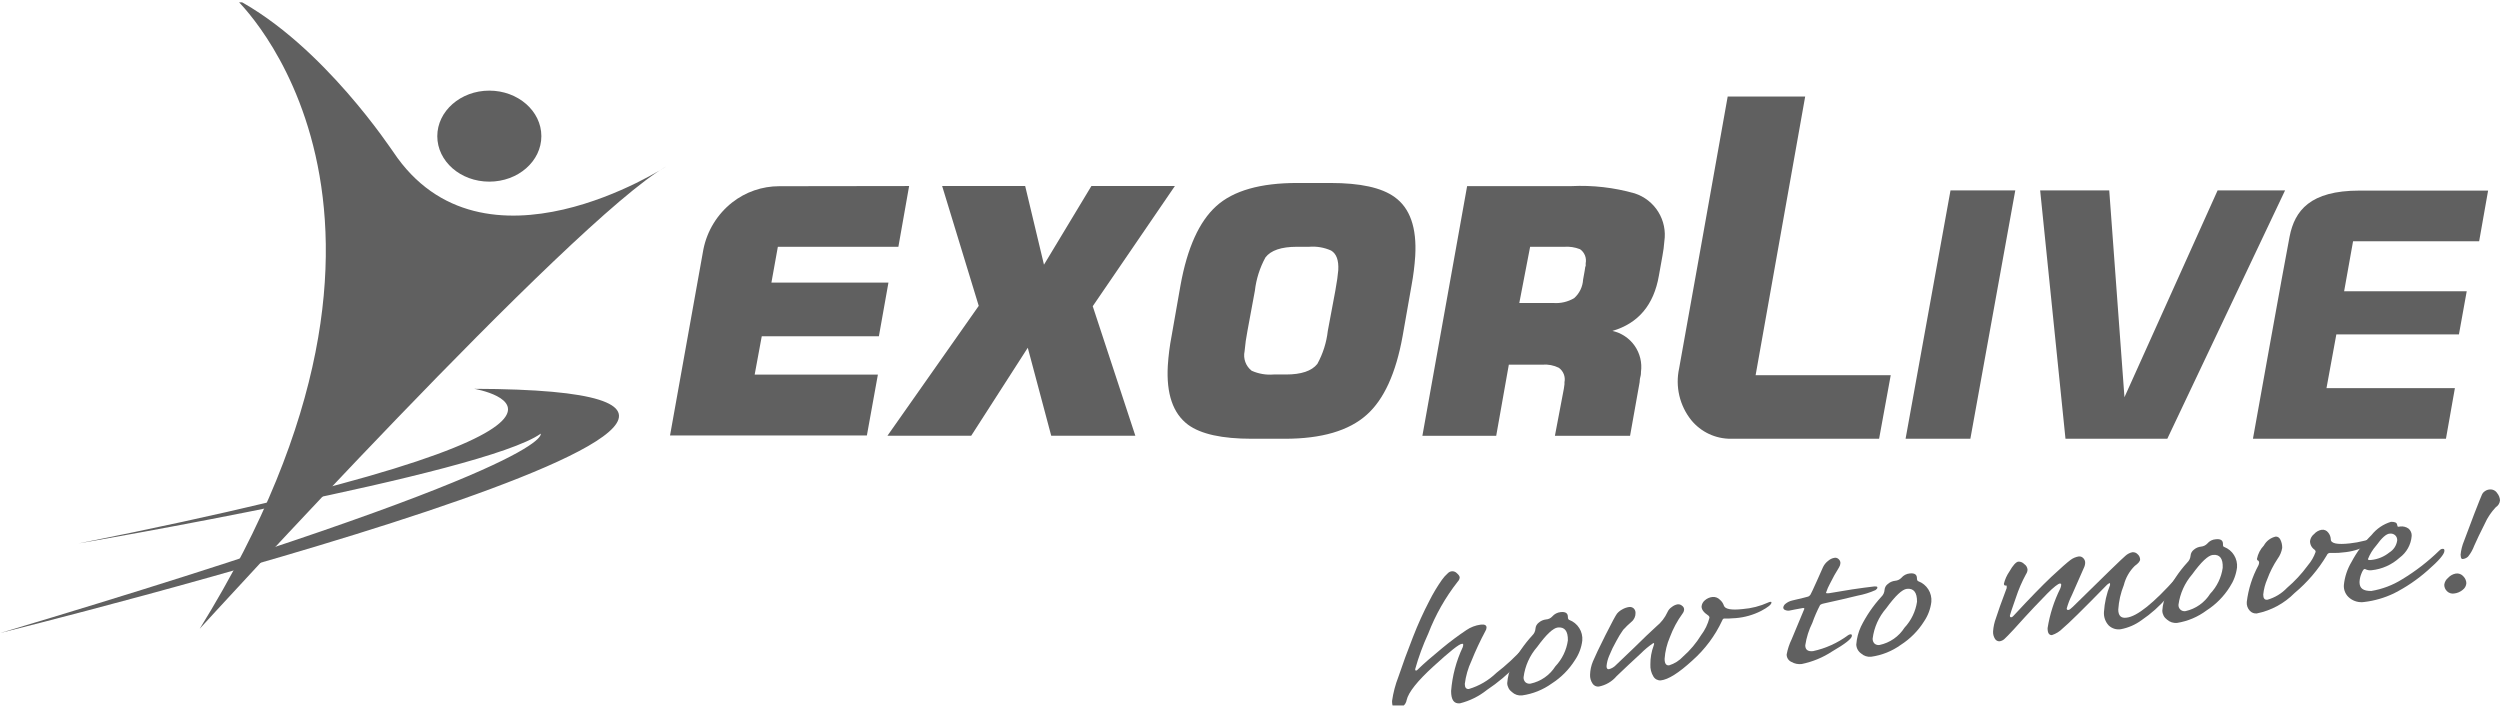 <?xml version="1.0" encoding="UTF-8"?> <svg xmlns="http://www.w3.org/2000/svg" width="224" height="64" viewBox="0 0 224 64" fill="none"><g clip-path="url(#clip0_224_1552)"><g clip-path="url(#clip1_224_1552)"><path d="M126.884 60.089C126.958 60.063 127.022 60.016 127.069 59.953C127.526 59.504 128.239 58.878 129.226 58.069C129.914 57.498 130.632 56.963 131.374 56.465C131.759 56.199 132.202 56.029 132.665 55.968C133.018 55.925 133.194 56.013 133.194 56.232C133.188 56.344 133.152 56.452 133.09 56.545C132.625 57.414 132.207 58.309 131.839 59.223C131.535 59.872 131.335 60.565 131.246 61.276C131.246 61.605 131.366 61.757 131.615 61.733C132.539 61.456 133.383 60.961 134.076 60.29C134.964 59.604 135.787 58.839 136.537 58.004C136.568 57.956 136.608 57.914 136.654 57.881C136.701 57.848 136.754 57.824 136.81 57.812C136.93 57.812 136.994 57.86 136.994 58.004C136.994 58.277 136.634 58.806 135.92 59.56C135.108 60.41 134.204 61.169 133.226 61.821C132.519 62.388 131.699 62.795 130.821 63.016C130.276 63.08 130.019 62.711 130.019 61.917C130.124 60.561 130.475 59.235 131.054 58.004C131.082 57.935 131.098 57.862 131.102 57.788C131.102 57.716 131.102 57.676 131.005 57.684C130.741 57.684 129.883 58.389 128.44 59.704C126.997 61.019 126.195 62.03 126.035 62.727C126.001 62.935 125.893 63.123 125.73 63.257C125.563 63.401 125.356 63.491 125.137 63.513C124.864 63.513 124.728 63.305 124.728 62.808C124.834 62.066 125.025 61.34 125.297 60.642C125.676 59.514 126.112 58.325 126.604 57.074C127.037 55.957 127.532 54.865 128.087 53.803C128.41 53.162 128.78 52.545 129.193 51.958C129.348 51.737 129.528 51.535 129.731 51.357C129.782 51.303 129.844 51.259 129.913 51.23C129.982 51.2 130.057 51.185 130.131 51.185C130.206 51.185 130.281 51.2 130.35 51.23C130.419 51.259 130.481 51.303 130.532 51.357C130.701 51.501 130.789 51.63 130.789 51.75C130.775 51.883 130.715 52.008 130.621 52.103C129.512 53.515 128.62 55.085 127.975 56.761C127.497 57.797 127.103 58.87 126.796 59.969C126.812 60.065 126.836 60.089 126.884 60.089Z" fill="#606060"></path><path d="M136.369 62.31C136.208 62.327 136.046 62.309 135.892 62.258C135.739 62.207 135.598 62.124 135.479 62.014C135.35 61.922 135.244 61.803 135.169 61.663C135.094 61.524 135.052 61.37 135.046 61.212C135.088 60.657 135.229 60.113 135.463 59.608C135.943 58.636 136.558 57.737 137.291 56.938C137.464 56.774 137.567 56.55 137.58 56.312C137.588 56.212 137.617 56.114 137.665 56.026C137.713 55.937 137.78 55.86 137.86 55.799C138.045 55.633 138.278 55.529 138.526 55.502C138.738 55.491 138.937 55.396 139.079 55.238C139.27 55.014 139.54 54.874 139.833 54.845C140.266 54.797 140.482 54.941 140.482 55.27C140.482 55.422 140.522 55.511 140.602 55.543C140.973 55.681 141.288 55.937 141.499 56.272C141.711 56.606 141.807 57.001 141.773 57.395C141.699 58.019 141.476 58.615 141.123 59.135C140.594 59.98 139.885 60.697 139.047 61.236C138.255 61.807 137.336 62.176 136.369 62.31ZM139.576 56.224C139.159 56.272 138.542 56.85 137.732 57.964C137.066 58.727 136.642 59.67 136.513 60.675C136.506 60.758 136.517 60.843 136.546 60.922C136.575 61.001 136.622 61.073 136.682 61.132C136.744 61.185 136.817 61.223 136.897 61.244C136.976 61.265 137.058 61.267 137.139 61.252C137.593 61.155 138.024 60.968 138.405 60.702C138.786 60.436 139.111 60.097 139.36 59.704C139.966 59.065 140.359 58.252 140.482 57.379C140.498 56.545 140.193 56.16 139.584 56.224H139.576Z" fill="#606060"></path><path d="M152.46 54.34C152.47 54.232 152.501 54.128 152.552 54.033C152.603 53.938 152.673 53.854 152.757 53.786C152.946 53.621 153.181 53.517 153.43 53.49C153.552 53.476 153.676 53.491 153.791 53.533C153.906 53.574 154.011 53.642 154.096 53.73C154.269 53.872 154.397 54.062 154.465 54.276C154.577 54.58 155.13 54.684 156.14 54.572C156.93 54.511 157.703 54.313 158.425 53.987C158.486 53.956 158.551 53.934 158.618 53.923C158.69 53.923 158.722 53.923 158.722 53.987C158.722 54.163 158.409 54.412 157.792 54.741C157.089 55.098 156.324 55.316 155.539 55.382C155.282 55.382 155.066 55.422 154.889 55.422H154.481C154.411 55.422 154.355 55.478 154.312 55.591C153.676 56.959 152.764 58.182 151.634 59.183C150.416 60.298 149.478 60.891 148.804 60.963C148.673 60.972 148.543 60.945 148.426 60.884C148.31 60.823 148.213 60.731 148.147 60.618C147.947 60.294 147.852 59.916 147.874 59.536C147.868 58.956 147.968 58.38 148.171 57.836C148.192 57.79 148.206 57.742 148.211 57.691C148.211 57.638 148.187 57.614 148.139 57.619C147.731 57.893 147.353 58.208 147.008 58.558C146.335 59.175 145.613 59.849 144.852 60.578C144.441 61.066 143.875 61.397 143.248 61.517C143.14 61.528 143.032 61.509 142.934 61.462C142.836 61.416 142.754 61.343 142.695 61.252C142.535 61.016 142.456 60.734 142.47 60.45C142.482 60.042 142.569 59.64 142.727 59.263C142.903 58.838 143.272 58.052 143.849 56.906C144.427 55.759 144.771 55.126 144.884 54.981C145.018 54.823 145.181 54.692 145.365 54.596C145.55 54.489 145.754 54.419 145.966 54.388C146.041 54.377 146.117 54.382 146.189 54.405C146.261 54.427 146.327 54.465 146.383 54.516C146.435 54.569 146.476 54.631 146.504 54.7C146.531 54.769 146.545 54.843 146.543 54.917C146.548 55.07 146.517 55.222 146.453 55.361C146.389 55.5 146.294 55.623 146.174 55.719C145.914 55.941 145.668 56.18 145.437 56.433C145.215 56.745 145.014 57.072 144.836 57.411C144.582 57.855 144.36 58.316 144.17 58.79C144.05 59.076 143.974 59.379 143.946 59.688C143.946 59.889 144.018 59.977 144.162 59.961C144.412 59.896 144.638 59.76 144.811 59.568L146.415 58.036C147.217 57.234 147.874 56.625 148.411 56.128C148.838 55.783 149.179 55.344 149.406 54.845C149.485 54.662 149.616 54.506 149.782 54.396C149.935 54.27 150.117 54.184 150.311 54.147C150.384 54.139 150.457 54.145 150.526 54.168C150.595 54.19 150.659 54.227 150.712 54.276C150.767 54.31 150.812 54.358 150.844 54.413C150.876 54.469 150.894 54.532 150.897 54.596C150.892 54.737 150.841 54.872 150.752 54.981C150.281 55.629 149.901 56.339 149.622 57.09C149.356 57.706 149.196 58.362 149.149 59.031C149.149 59.448 149.277 59.64 149.55 59.616C150.036 59.466 150.473 59.189 150.817 58.814C151.443 58.262 151.984 57.618 152.42 56.906C152.77 56.445 153.023 55.919 153.166 55.358C153.168 55.317 153.16 55.276 153.142 55.24C153.123 55.203 153.096 55.172 153.061 55.15C152.653 54.877 152.46 54.62 152.46 54.34Z" fill="#606060"></path><path d="M161.752 57.82C161.752 58.221 161.985 58.389 162.45 58.341C163.577 58.096 164.64 57.615 165.569 56.93C165.632 56.881 165.706 56.848 165.785 56.834C165.881 56.834 165.929 56.834 165.929 56.97C165.929 57.218 165.344 57.684 164.166 58.365C163.334 58.913 162.407 59.296 161.432 59.496C161.115 59.535 160.794 59.47 160.518 59.311C160.387 59.254 160.276 59.16 160.199 59.04C160.122 58.92 160.082 58.78 160.085 58.638C160.172 58.165 160.323 57.706 160.534 57.275L161.624 54.66C161.65 54.619 161.666 54.572 161.672 54.524C161.672 54.524 161.632 54.468 161.552 54.476L160.814 54.612L160.333 54.709C160.2 54.729 160.063 54.709 159.94 54.653C159.895 54.638 159.854 54.609 159.826 54.57C159.797 54.531 159.781 54.484 159.78 54.436C159.8 54.302 159.872 54.181 159.981 54.099C160.158 53.955 160.367 53.853 160.59 53.803C161.472 53.594 161.945 53.482 162.025 53.45C162.103 53.412 162.17 53.354 162.217 53.281C162.266 53.201 162.466 52.784 162.795 52.046L163.348 50.803C163.456 50.582 163.615 50.39 163.813 50.242C163.972 50.104 164.166 50.012 164.374 49.978C164.443 49.967 164.513 49.972 164.578 49.995C164.644 50.017 164.703 50.055 164.751 50.106C164.797 50.149 164.835 50.201 164.861 50.259C164.887 50.317 164.901 50.379 164.903 50.443C164.897 50.579 164.855 50.712 164.783 50.828C164.49 51.291 164.223 51.77 163.981 52.263C163.832 52.531 163.709 52.813 163.612 53.105C163.612 53.161 163.701 53.169 163.877 53.153L165.962 52.808C166.715 52.696 167.373 52.608 167.942 52.544C168.126 52.544 168.214 52.544 168.214 52.64C168.214 52.736 168.158 52.776 168.046 52.872C167.533 53.101 166.995 53.268 166.443 53.37C165.497 53.602 164.494 53.835 163.428 54.067C163.303 54.083 163.185 54.13 163.083 54.203C162.813 54.721 162.58 55.257 162.386 55.807C162.071 56.441 161.857 57.12 161.752 57.82Z" fill="#606060"></path><path d="M167.645 58.846C167.484 58.861 167.322 58.843 167.169 58.792C167.016 58.741 166.875 58.658 166.755 58.55C166.626 58.459 166.519 58.339 166.444 58.2C166.369 58.061 166.327 57.906 166.322 57.748C166.364 57.193 166.505 56.649 166.739 56.144C167.219 55.172 167.834 54.273 168.567 53.474C168.74 53.31 168.843 53.086 168.856 52.848C168.864 52.748 168.893 52.65 168.941 52.562C168.99 52.473 169.056 52.396 169.136 52.335C169.321 52.168 169.554 52.065 169.802 52.038C170.015 52.023 170.215 51.928 170.363 51.774C170.55 51.55 170.818 51.408 171.109 51.381C171.542 51.333 171.758 51.477 171.758 51.806C171.758 51.958 171.798 52.046 171.878 52.078C172.25 52.216 172.566 52.472 172.777 52.807C172.989 53.141 173.084 53.536 173.049 53.931C172.974 54.554 172.751 55.151 172.4 55.671C171.871 56.516 171.161 57.233 170.323 57.772C169.532 58.344 168.612 58.713 167.645 58.846ZM170.852 52.76C170.435 52.808 169.818 53.386 169.008 54.5C168.342 55.263 167.918 56.206 167.79 57.211C167.784 57.294 167.796 57.378 167.825 57.457C167.854 57.536 167.899 57.608 167.958 57.667C168.02 57.72 168.094 57.758 168.173 57.779C168.252 57.8 168.335 57.803 168.415 57.788C168.87 57.691 169.302 57.504 169.685 57.238C170.067 56.972 170.393 56.633 170.644 56.24C171.244 55.596 171.635 54.785 171.766 53.915C171.772 53.081 171.47 52.696 170.86 52.76H170.852Z" fill="#606060"></path><path d="M186.254 49.857C186.325 49.849 186.398 49.856 186.466 49.88C186.534 49.904 186.596 49.943 186.647 49.994C186.708 50.049 186.756 50.117 186.788 50.194C186.82 50.27 186.835 50.352 186.831 50.435C186.824 50.6 186.78 50.762 186.703 50.908L185.644 53.313C185.45 53.698 185.294 54.101 185.179 54.516C185.179 54.62 185.228 54.66 185.324 54.653C185.42 54.645 185.54 54.548 185.725 54.372C188.632 51.512 190.206 49.986 190.447 49.793C190.619 49.637 190.829 49.529 191.056 49.48C191.143 49.471 191.232 49.482 191.314 49.512C191.396 49.543 191.47 49.593 191.529 49.657C191.597 49.715 191.652 49.786 191.69 49.866C191.729 49.946 191.751 50.033 191.754 50.122C191.754 50.29 191.585 50.483 191.273 50.707C190.795 51.179 190.457 51.772 190.295 52.423C190.014 53.122 189.846 53.861 189.797 54.612C189.797 55.158 190.038 55.414 190.543 55.342C191.484 55.235 192.97 54.043 195.001 51.766C195.069 51.683 195.162 51.624 195.265 51.597C195.378 51.597 195.434 51.654 195.434 51.766C195.434 52.006 195.017 52.568 194.191 53.506C193.515 54.297 192.736 54.993 191.874 55.575C191.327 55.976 190.697 56.25 190.03 56.377C189.835 56.408 189.634 56.395 189.445 56.336C189.256 56.278 189.083 56.176 188.94 56.04C188.789 55.878 188.674 55.687 188.601 55.479C188.528 55.27 188.498 55.049 188.515 54.829C188.567 54.003 188.751 53.191 189.06 52.423C189.065 52.386 189.065 52.348 189.06 52.311C189.06 52.263 189.06 52.247 189.012 52.247C188.911 52.291 188.82 52.357 188.747 52.439C186.609 54.626 185.302 55.911 184.827 56.296C184.555 56.576 184.219 56.785 183.849 56.906C183.592 56.906 183.464 56.729 183.464 56.28C183.658 55.051 184.04 53.858 184.594 52.744C184.641 52.643 184.671 52.534 184.682 52.423C184.682 52.319 184.682 52.279 184.554 52.287C184.426 52.295 184.009 52.6 183.44 53.177C182.87 53.754 181.836 54.829 180.441 56.385C180.024 56.834 179.744 57.122 179.599 57.251C179.48 57.363 179.329 57.435 179.166 57.459C179.086 57.465 179.005 57.449 178.933 57.412C178.86 57.375 178.8 57.319 178.757 57.251C178.625 57.046 178.563 56.804 178.581 56.561C178.609 56.158 178.696 55.761 178.838 55.382C179.003 54.848 179.324 53.95 179.8 52.688C179.808 52.635 179.808 52.581 179.8 52.528C179.8 52.479 179.8 52.455 179.72 52.463C179.639 52.471 179.551 52.463 179.551 52.295C179.648 51.908 179.813 51.541 180.04 51.212C180.361 50.643 180.642 50.346 180.842 50.322C180.941 50.317 181.039 50.334 181.131 50.372C181.222 50.409 181.304 50.466 181.371 50.539C181.456 50.594 181.527 50.669 181.579 50.757C181.63 50.844 181.661 50.943 181.668 51.044C181.662 51.188 181.614 51.327 181.531 51.445C181.166 52.116 180.863 52.819 180.625 53.546C180.273 54.556 180.088 55.093 180.088 55.15C180.088 55.206 180.088 55.318 180.201 55.31C180.313 55.302 180.401 55.19 180.585 54.989C181.884 53.589 182.953 52.49 183.792 51.694C184.65 50.892 185.22 50.395 185.508 50.178C185.727 50.012 185.983 49.902 186.254 49.857Z" fill="#606060"></path><path d="M195.057 55.815C194.896 55.829 194.734 55.81 194.581 55.759C194.428 55.708 194.287 55.626 194.167 55.519C194.039 55.427 193.934 55.307 193.86 55.168C193.787 55.028 193.746 54.874 193.742 54.717C193.78 54.161 193.921 53.617 194.159 53.113C194.629 52.125 195.242 51.212 195.979 50.403C196.151 50.241 196.257 50.021 196.276 49.785C196.283 49.684 196.312 49.585 196.361 49.495C196.409 49.405 196.476 49.326 196.556 49.264C196.742 49.1 196.975 48.999 197.222 48.975C197.433 48.955 197.63 48.858 197.775 48.703C197.868 48.59 197.982 48.498 198.112 48.432C198.241 48.366 198.383 48.327 198.528 48.318C198.961 48.27 199.178 48.406 199.178 48.735C199.178 48.887 199.178 48.983 199.29 49.007C199.655 49.15 199.964 49.406 200.17 49.739C200.377 50.071 200.47 50.462 200.437 50.852C200.356 51.474 200.134 52.069 199.787 52.592C199.258 53.436 198.549 54.154 197.711 54.693C196.93 55.277 196.02 55.662 195.057 55.815ZM198.264 49.721C197.839 49.769 197.23 50.346 196.42 51.461C195.757 52.229 195.33 53.174 195.193 54.179C195.186 54.261 195.198 54.344 195.227 54.421C195.257 54.497 195.304 54.566 195.364 54.622C195.424 54.678 195.497 54.719 195.576 54.742C195.654 54.766 195.738 54.771 195.819 54.757C196.272 54.657 196.701 54.468 197.081 54.201C197.461 53.934 197.784 53.594 198.031 53.201C198.637 52.564 199.03 51.754 199.154 50.884C199.194 50.042 198.889 49.657 198.28 49.721H198.264Z" fill="#606060"></path><path d="M206.979 48.478C207.014 48.227 207.147 47.999 207.348 47.844C207.523 47.646 207.76 47.513 208.021 47.468C208.132 47.452 208.245 47.467 208.348 47.511C208.451 47.555 208.541 47.626 208.606 47.716C208.75 47.888 208.832 48.102 208.839 48.326C208.839 48.694 209.408 48.815 210.547 48.687C210.979 48.641 211.408 48.563 211.829 48.454C212.13 48.391 212.421 48.288 212.695 48.149C212.746 48.115 212.803 48.09 212.864 48.077C212.944 48.077 212.976 48.077 212.976 48.173C212.976 48.27 212.679 48.558 212.094 48.879C211.424 49.228 210.69 49.438 209.937 49.496C209.672 49.533 209.404 49.549 209.136 49.544H208.727C208.672 49.553 208.621 49.576 208.579 49.611C208.536 49.647 208.504 49.693 208.486 49.745C207.72 51.031 206.742 52.178 205.592 53.137C204.671 54.069 203.493 54.705 202.209 54.965C202.095 54.976 201.98 54.961 201.873 54.921C201.766 54.881 201.669 54.816 201.591 54.733C201.489 54.627 201.412 54.501 201.363 54.362C201.315 54.224 201.297 54.077 201.311 53.931C201.451 52.785 201.804 51.675 202.353 50.659C202.389 50.584 202.411 50.502 202.417 50.419C202.418 50.354 202.395 50.291 202.353 50.242C202.314 50.233 202.28 50.21 202.256 50.178C202.233 50.145 202.222 50.106 202.225 50.066C202.314 49.62 202.528 49.208 202.842 48.879C202.952 48.677 203.104 48.5 203.288 48.362C203.472 48.224 203.683 48.126 203.908 48.077C204.077 48.077 204.221 48.149 204.325 48.358C204.437 48.587 204.491 48.84 204.485 49.096C204.426 49.45 204.283 49.785 204.069 50.074C203.692 50.643 203.382 51.254 203.147 51.894C202.955 52.332 202.834 52.797 202.786 53.273C202.786 53.61 202.906 53.762 203.155 53.738C203.828 53.548 204.437 53.18 204.918 52.672C205.611 52.081 206.233 51.411 206.77 50.675C207.084 50.312 207.326 49.893 207.484 49.44C207.482 49.403 207.471 49.366 207.453 49.332C207.435 49.299 207.41 49.27 207.38 49.248C207.254 49.163 207.151 49.048 207.081 48.914C207.011 48.78 206.976 48.63 206.979 48.478Z" fill="#606060"></path><path d="M211.829 53.939C211.604 53.972 211.374 53.959 211.154 53.901C210.933 53.843 210.727 53.742 210.547 53.602C210.367 53.465 210.224 53.286 210.13 53.08C210.036 52.874 209.995 52.649 210.01 52.423C210.084 51.688 210.319 50.979 210.699 50.346C211.168 49.457 211.771 48.646 212.487 47.941C212.935 47.376 213.545 46.962 214.235 46.754C214.571 46.754 214.756 46.81 214.788 47.035C214.82 47.259 214.884 47.195 215.077 47.171C215.335 47.144 215.595 47.212 215.806 47.363C215.899 47.443 215.973 47.543 216.022 47.656C216.071 47.768 216.093 47.89 216.087 48.013C216.058 48.4 215.945 48.776 215.757 49.115C215.569 49.454 215.309 49.748 214.996 49.977C214.304 50.604 213.431 50.994 212.503 51.092C212.302 51.12 212.097 51.084 211.918 50.988C211.878 50.988 211.854 50.988 211.829 50.988C211.805 50.988 211.669 51.14 211.565 51.437C211.475 51.665 211.424 51.906 211.413 52.151C211.413 52.736 211.757 52.952 212.463 52.952C213.448 52.789 214.391 52.432 215.237 51.902C216.441 51.175 217.558 50.311 218.564 49.328C218.632 49.248 218.726 49.194 218.829 49.176C218.957 49.176 219.021 49.176 219.021 49.352C219.021 49.657 218.516 50.242 217.514 51.116C216.598 51.927 215.582 52.617 214.491 53.169C213.652 53.569 212.753 53.83 211.829 53.939ZM212.166 50.098C212.166 50.173 212.27 50.197 212.479 50.17C213.066 50.107 213.623 49.876 214.082 49.504C214.272 49.389 214.434 49.232 214.556 49.047C214.678 48.861 214.757 48.65 214.788 48.43C214.796 48.34 214.782 48.25 214.749 48.166C214.715 48.083 214.663 48.008 214.596 47.949C214.533 47.896 214.46 47.856 214.381 47.833C214.303 47.809 214.22 47.802 214.139 47.812C213.81 47.812 213.401 48.205 212.912 48.879C212.595 49.239 212.343 49.652 212.166 50.098Z" fill="#606060"></path><path d="M219.005 52.399C219.035 52.15 219.162 51.922 219.358 51.766C219.54 51.568 219.782 51.435 220.047 51.389C220.172 51.37 220.3 51.384 220.418 51.429C220.536 51.474 220.64 51.549 220.721 51.645C220.883 51.808 220.978 52.026 220.985 52.255C220.978 52.374 220.943 52.49 220.885 52.594C220.827 52.698 220.746 52.788 220.649 52.856C220.435 53.035 220.172 53.147 219.895 53.177C219.778 53.197 219.658 53.189 219.545 53.152C219.432 53.116 219.329 53.053 219.246 52.969C219.17 52.894 219.11 52.806 219.068 52.708C219.027 52.61 219.006 52.505 219.005 52.399ZM220.464 49.753C220.502 49.306 220.61 48.867 220.785 48.454L221.691 46.048C222.092 45.03 222.316 44.445 222.38 44.324C222.436 44.197 222.528 44.088 222.645 44.012C222.765 43.924 222.906 43.871 223.054 43.859C223.187 43.841 223.323 43.862 223.446 43.919C223.568 43.976 223.671 44.066 223.743 44.18C223.896 44.364 223.986 44.591 224 44.83C223.99 44.955 223.951 45.076 223.885 45.183C223.82 45.291 223.73 45.381 223.623 45.447C223.212 45.879 222.879 46.378 222.637 46.922C222.236 47.724 221.915 48.374 221.691 48.895C221.561 49.249 221.374 49.58 221.138 49.873C221.018 49.986 220.867 50.058 220.705 50.082C220.544 50.114 220.48 50.002 220.48 49.753H220.464Z" fill="#606060"></path><path d="M0 56.721C0 56.721 87.759 34.966 42.493 34.838C42.493 34.838 60.877 37.949 7.023 48.694C7.023 48.694 43.398 42.48 48.45 38.855C48.417 38.855 50.35 41.702 0 56.721Z" fill="#606060"></path><path d="M21.102 -0.115C21.102 -0.115 41.29 18.528 17.895 56.336C17.895 56.336 51.288 19.691 59.706 14.904C59.706 14.904 43.262 25.649 35.237 13.613C35.205 13.613 28.991 4.03 21.102 -0.115Z" fill="#606060"></path><path d="M48.506 12.201C48.506 14.447 46.421 16.275 43.84 16.275C41.258 16.275 39.181 14.447 39.181 12.201C39.181 9.956 41.274 8.12 43.84 8.12C46.405 8.12 48.506 9.94 48.506 12.201Z" fill="#606060"></path><path d="M81.457 16.668L80.495 22.112H69.696L69.119 25.32H79.605L78.748 30.131H68.253L67.619 33.563H78.659L77.673 39.016H60.035L63.025 22.337C63.358 20.678 64.27 19.191 65.599 18.143C66.804 17.197 68.292 16.683 69.824 16.684L81.457 16.668Z" fill="#606060"></path><path d="M105.269 16.668L97.909 27.437L101.726 39.04H94.189L92.089 31.158L87.022 39.04H79.517L87.695 27.405L84.416 16.668H91.856L93.54 23.716L97.789 16.668H105.269Z" fill="#606060"></path><path d="M126.804 22.946C126.746 23.823 126.636 24.696 126.476 25.561L125.674 30.115C125.075 33.435 124.006 35.782 122.467 37.156C120.863 38.599 118.41 39.313 115.115 39.313H112.164C109.495 39.313 107.594 38.896 106.448 38.054C105.096 37.043 104.492 35.279 104.636 32.761C104.692 31.873 104.804 30.989 104.973 30.115L105.774 25.561C106.378 22.214 107.447 19.849 108.981 18.464C110.515 17.079 112.939 16.39 116.253 16.395H119.212C121.882 16.395 123.79 16.812 124.952 17.654C126.337 18.638 126.954 20.402 126.804 22.946ZM119.909 24.205C119.957 23.323 119.749 22.738 119.268 22.449C118.649 22.172 117.971 22.056 117.296 22.112H116.197C114.802 22.112 113.864 22.433 113.383 23.067C112.878 23.991 112.557 25.004 112.437 26.05L111.771 29.65C111.653 30.252 111.568 30.859 111.515 31.47C111.445 31.792 111.468 32.126 111.58 32.435C111.692 32.745 111.889 33.016 112.148 33.218C112.767 33.495 113.445 33.611 114.121 33.555H115.227C116.59 33.555 117.528 33.242 118.033 32.609C118.536 31.693 118.854 30.688 118.971 29.65L119.645 26.05C119.789 25.256 119.877 24.638 119.909 24.205Z" fill="#606060"></path><path d="M149.125 21.623C149.094 22.057 149.038 22.488 148.956 22.914L148.636 24.703C148.181 27.322 146.794 28.971 144.475 29.65C145.282 29.83 145.993 30.306 146.467 30.984C146.941 31.663 147.142 32.495 147.032 33.315C147.032 33.419 147.032 33.571 146.976 33.772C146.92 33.972 146.92 34.133 146.912 34.237L146.054 39.048H139.32L140.121 34.83C140.147 34.698 140.166 34.564 140.177 34.429V34.245C140.227 34.004 140.205 33.754 140.116 33.525C140.026 33.296 139.872 33.097 139.672 32.954C139.22 32.73 138.716 32.633 138.213 32.673H135.191L134.06 39.048H127.446L131.454 16.676H140.779C142.696 16.581 144.616 16.801 146.463 17.325C147.344 17.61 148.096 18.198 148.583 18.985C149.071 19.773 149.263 20.708 149.125 21.623ZM142.078 23.869V23.588C142.124 23.352 142.101 23.107 142.012 22.884C141.922 22.66 141.77 22.467 141.572 22.329C141.116 22.15 140.626 22.076 140.137 22.113H137.099L136.129 27.148H139.175C139.827 27.198 140.479 27.047 141.043 26.715C141.279 26.505 141.472 26.25 141.609 25.965C141.747 25.68 141.827 25.371 141.845 25.055L141.989 24.253C142.021 24.053 142.037 23.941 142.045 23.869H142.078Z" fill="#606060"></path><path d="M154.801 8.649C154.232 11.856 150.752 31.374 150.448 33.018C150.274 33.82 150.282 34.65 150.469 35.449C150.656 36.248 151.019 36.995 151.53 37.637C151.96 38.165 152.503 38.59 153.119 38.88C153.735 39.17 154.409 39.318 155.09 39.313H168.367L169.409 33.619H157.303L161.744 8.649H154.801Z" fill="#606060"></path><path d="M170.74 39.312H176.545L180.569 17.061H174.765L170.74 39.312Z" fill="#606060"></path><path d="M185.067 39.312H194.191L204.742 17.061H198.697L190.351 35.592L188.988 17.061H182.798L185.067 39.312Z" fill="#606060"></path><path d="M201.864 39.313H219.157L219.959 34.774H208.454L209.336 29.963H220.32L221.018 26.098H210.034L210.835 21.615H222.132L222.934 17.077H211.405C206.987 17.077 205.608 18.873 205.151 21.182C204.694 23.492 201.864 39.313 201.864 39.313Z" fill="#606060"></path></g></g><defs><clipPath id="clip0_224_1552"><rect width="224" height="63" fill="white" transform="translate(0 0.211)"></rect></clipPath><clipPath id="clip1_224_1552"><rect width="224" height="63.653" fill="white" transform="translate(0 -0.115)"></rect></clipPath></defs></svg> 